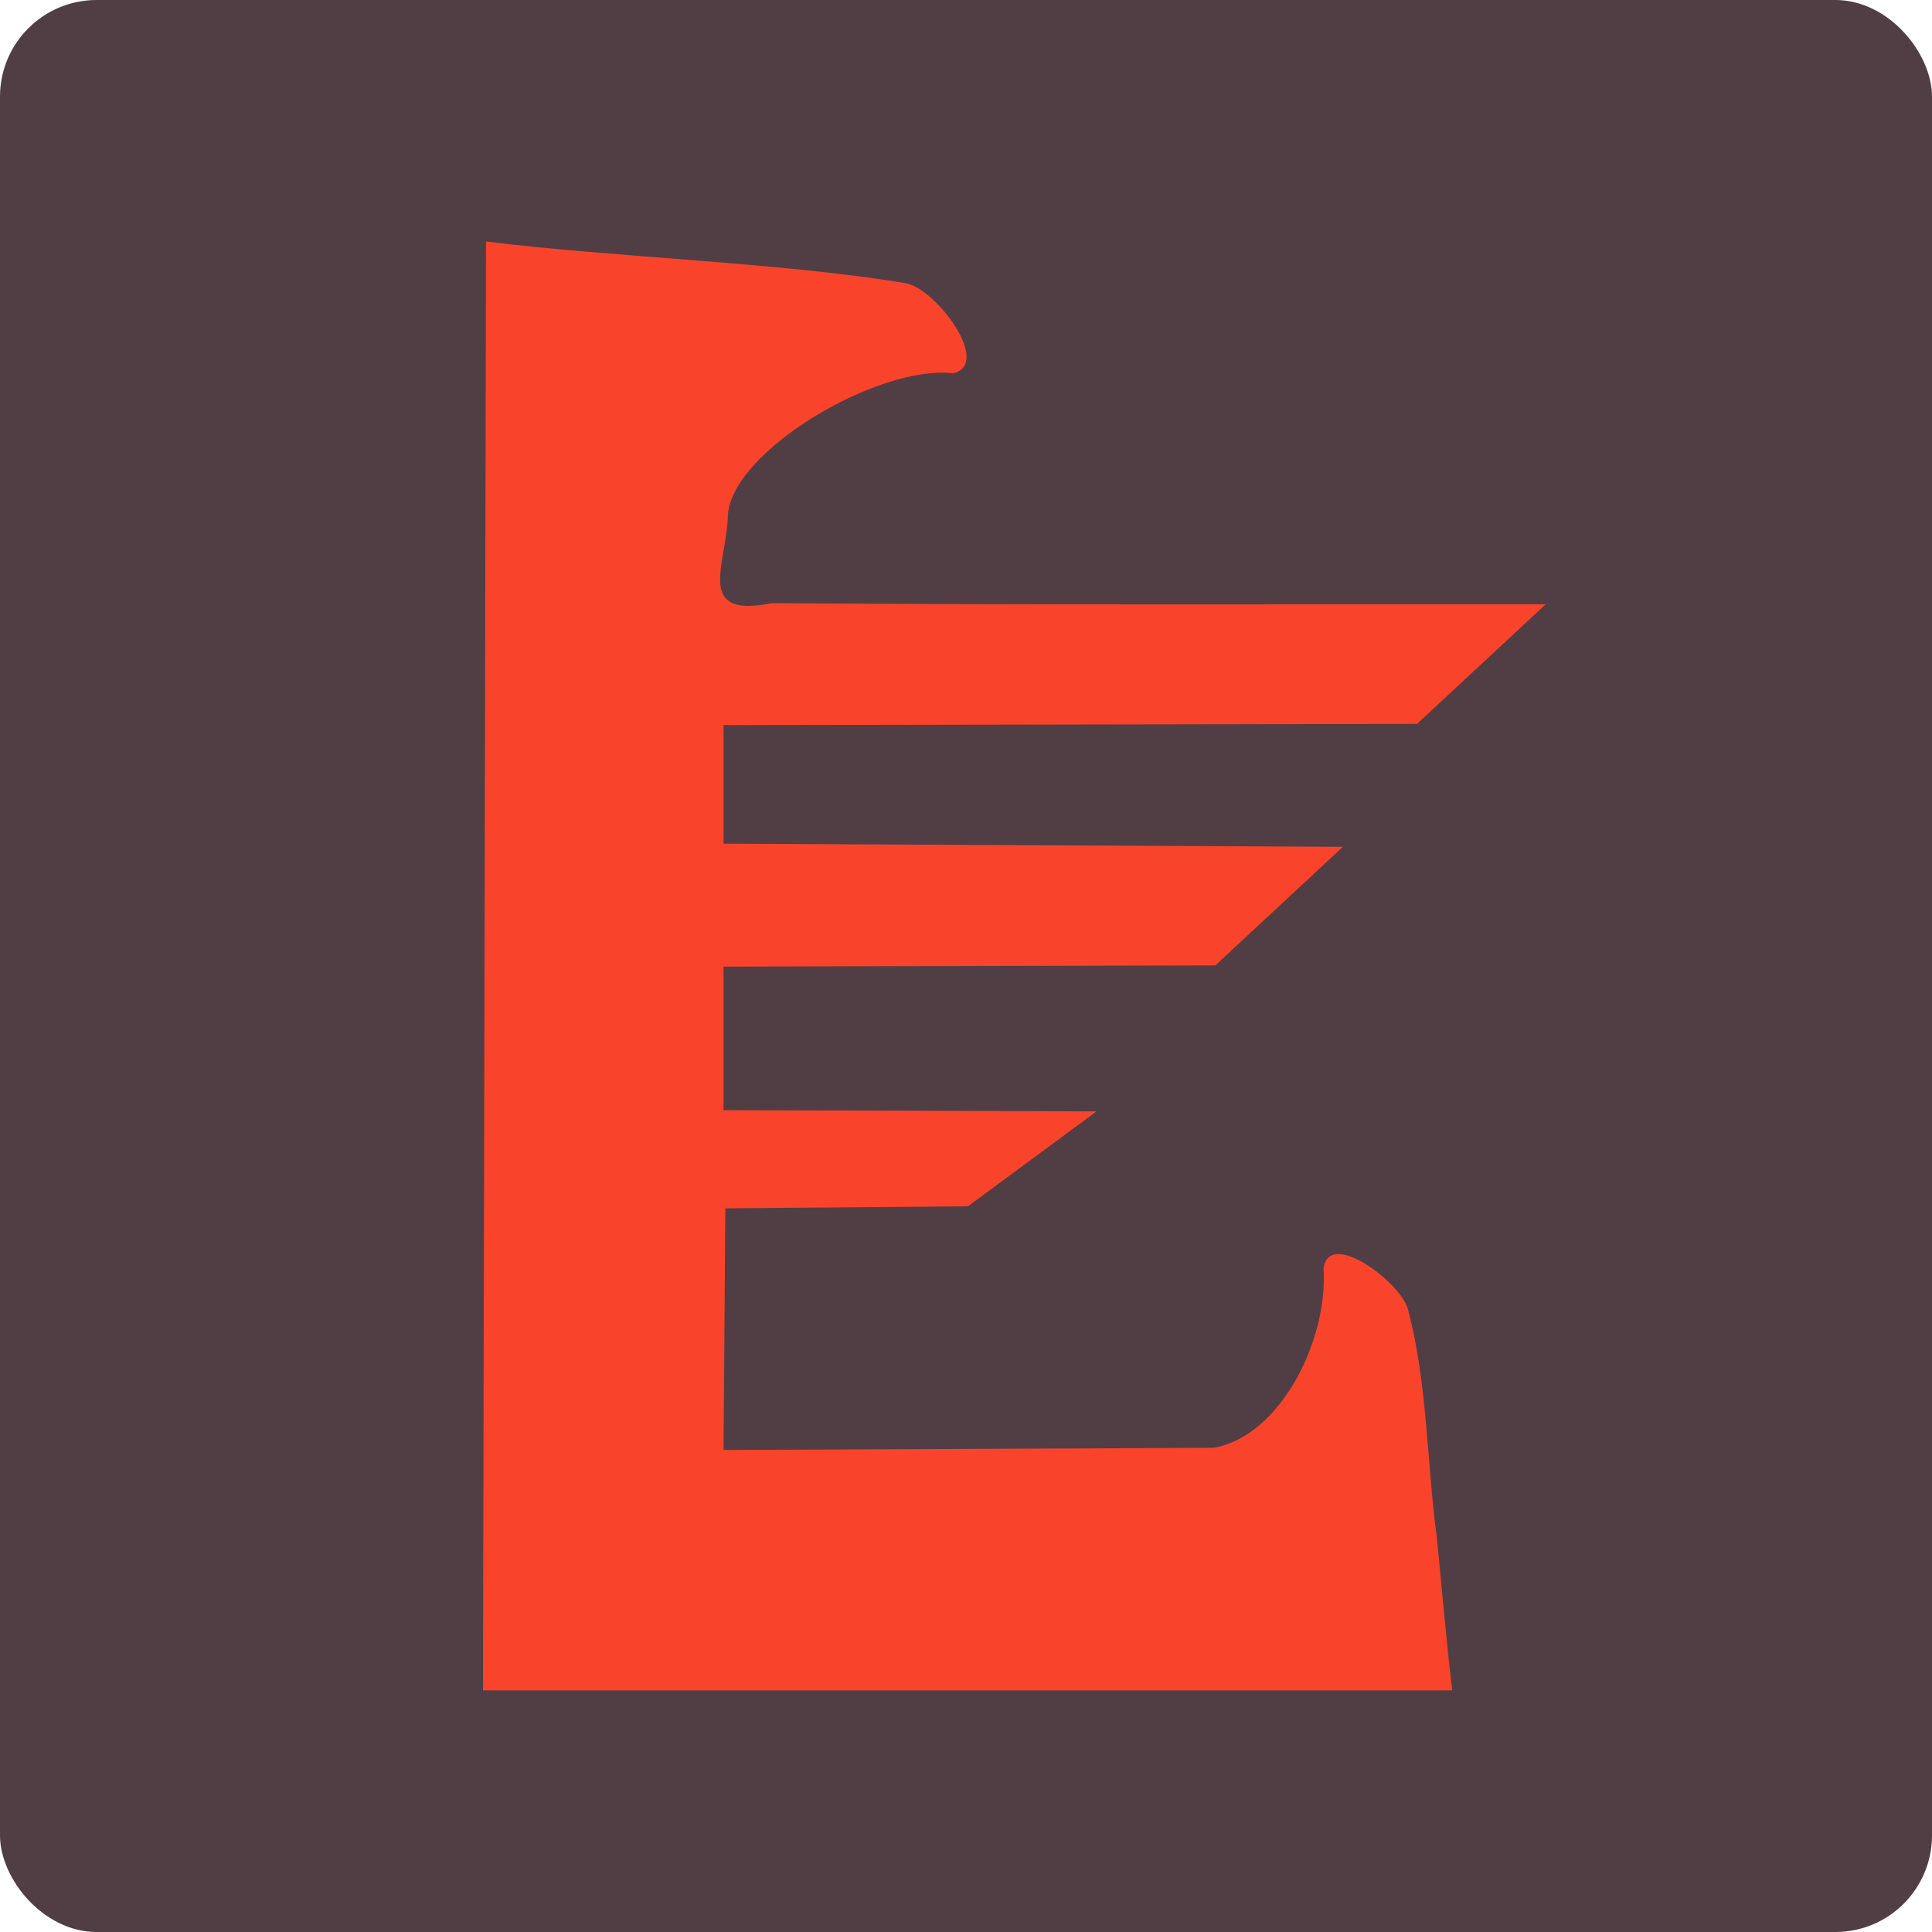 <svg xmlns="http://www.w3.org/2000/svg" width="16" height="16" version="1">
 <rect style="fill:#513e45" width="16" height="16" x="0" y="0" rx=".8" ry=".8"/>
 <path style="fill:#f9442b" d="M 4.025,2 C 5.038,2.128 6.504,2.176 7.508,2.347 7.761,2.4 8.217,3.021 7.892,3.091 7.263,3.02 6.046,3.747 6.028,4.274 6.014,4.681 5.753,5.124 6.392,4.995 8.474,5.011 10.717,5.003 12.8,5.005 L 11.735,5.995 5.992,6.005 v 0.982 l 5.129,0.026 -1.056,0.982 -4.073,0.01 v 1.189 l 3.089,0.01 -1.065,0.786 -2.009,0.017 -0.015,2.001 4.061,-0.018 c 0.565,-0.103 0.947,-0.913 0.908,-1.482 0.039,-0.34 0.642,0.113 0.699,0.335 0.162,0.61 0.155,1.257 0.238,1.882 0.043,0.421 0.078,0.854 0.129,1.274 H 4 Z"/>
</svg>
